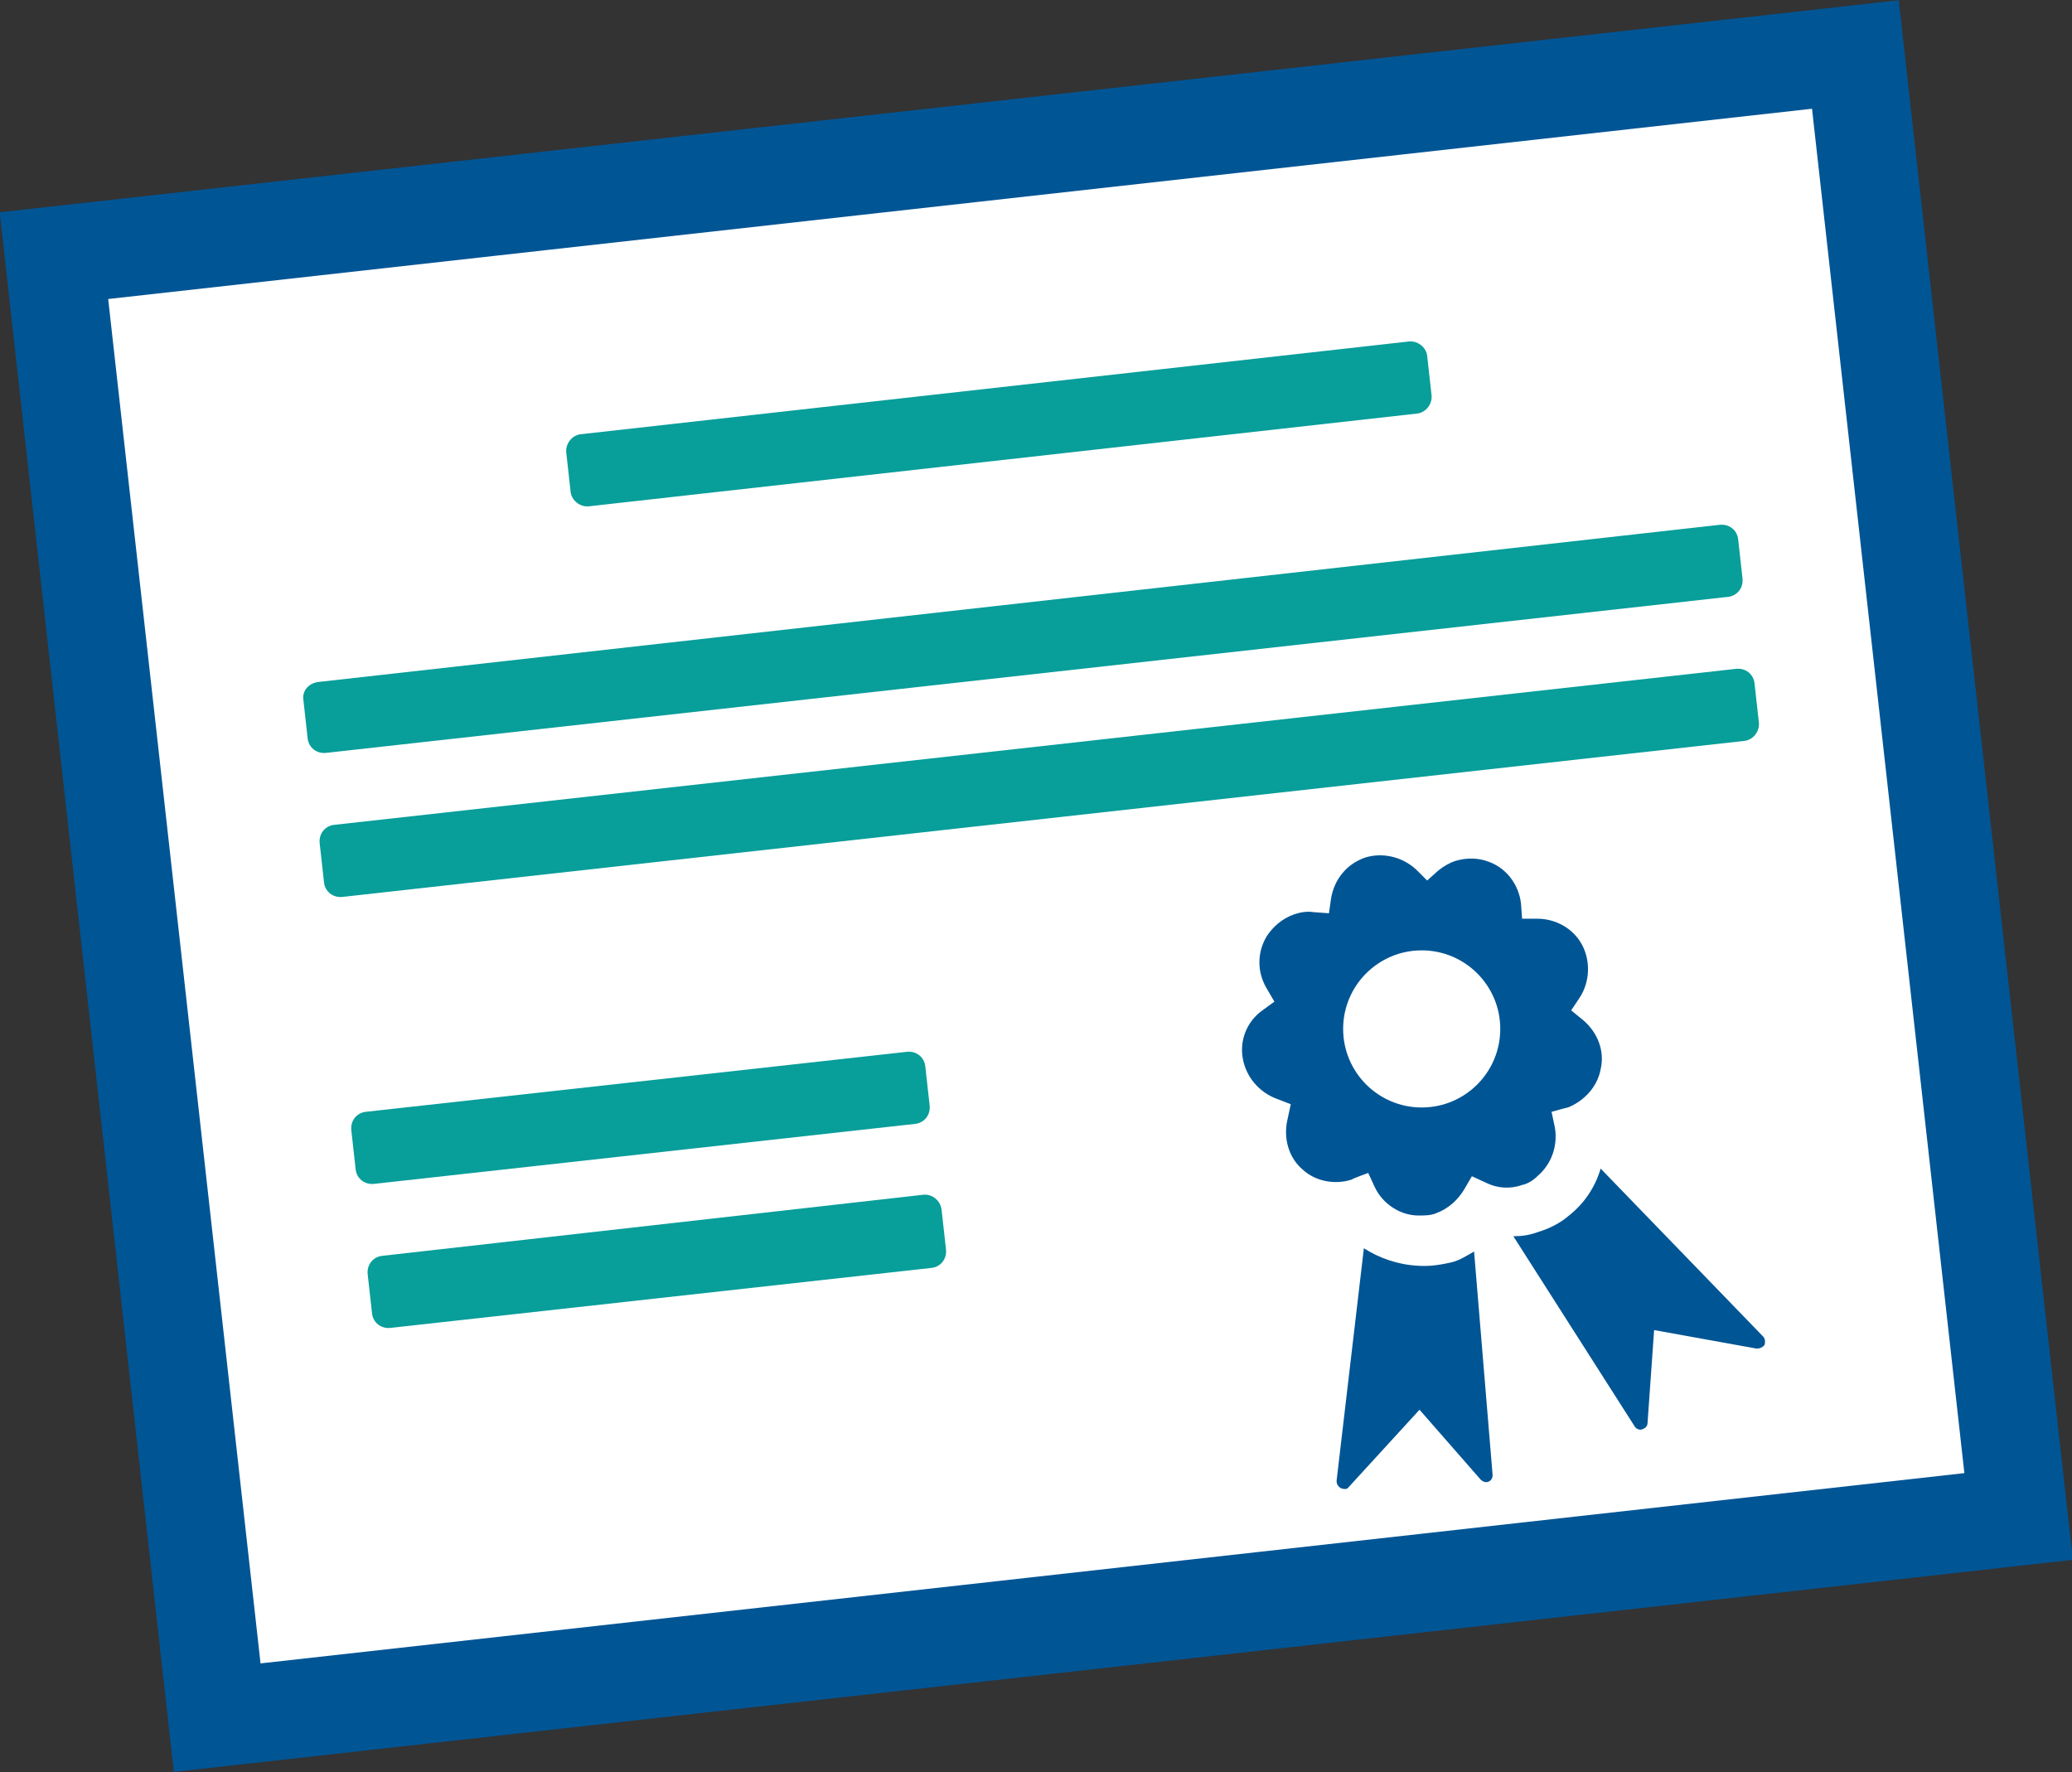 <?xml version="1.0" encoding="utf-8"?>
<!-- Generator: Adobe Illustrator 24.2.1, SVG Export Plug-In . SVG Version: 6.00 Build 0)  -->
<svg version="1.1" id="Layer_1" xmlns="http://www.w3.org/2000/svg" xmlns:xlink="http://www.w3.org/1999/xlink" x="0px" y="0px"
	 width="189.9px" height="162.4px" viewBox="0 0 189.9 162.4" style="enable-background:new 0 0 189.9 162.4;" xml:space="preserve"
	>
<rect x="0" y="0" width="189.9" height="162.4" fill="#333333" stroke="none"/>
<style type="text/css">
	.st0{fill:#FFFFFF;stroke:#005595;stroke-width:9;}
	.st1{fill:#005595;}
	.st2{fill:#FFFFFF;}
	.st3{fill:#089E9A;}
</style>
<g>
	
		<rect x="11.9" y="13.8" transform="matrix(0.994 -0.111 0.111 0.994 -8.418 11.034)" class="st0" width="166.1" height="134.8"/>
	<g>
		<path class="st1" d="M146.7,107.1c-0.5,1.7-1.5,3.2-2.9,4.3c-0.8,0.7-1.8,1.2-2.8,1.5c-0.8,0.3-1.5,0.4-2.3,0.4l11.1,17.4
			c0.1,0.2,0.4,0.4,0.7,0.3c0.3-0.1,0.5-0.3,0.5-0.6l0.6-8.5l9.4,1.7c0.3,0,0.5-0.1,0.7-0.3c0.1-0.2,0.1-0.6-0.1-0.8L146.7,107.1z"
			/>
		<path class="st1" d="M129.9,116c-1.8-0.1-3.5-0.7-4.9-1.6l-2.5,21.3c0,0.3,0.1,0.5,0.4,0.7c0.3,0.1,0.6,0.1,0.7-0.1l6.5-7.1
			l5.6,6.4c0.2,0.2,0.5,0.3,0.7,0.2c0.3-0.1,0.4-0.4,0.4-0.6l-1.7-20.5c-0.7,0.4-1.3,0.8-2.1,1C132.1,115.9,131,116.1,129.9,116z"/>
		<path class="st1" d="M139.5,108.6c-1.1,0.4-2.3,0.3-3.3-0.2l-1.3-0.6l-0.7,1.2c-0.6,1-1.5,1.8-2.6,2.2c-0.5,0.2-1,0.2-1.6,0.2
			c-1.7,0-3.3-1.1-4-2.6l-0.6-1.3c0,0-1.4,0.5-1.5,0.6c-1.5,0.5-3.3,0.2-4.5-0.9c-1.3-1.1-1.8-2.9-1.4-4.6l0.3-1.4l-1.3-0.5
			c-1.6-0.6-2.8-2-3.1-3.7c-0.3-1.7,0.4-3.4,1.8-4.4l1.1-0.8l-0.7-1.2c-0.9-1.5-0.9-3.3,0-4.8c0.6-0.9,1.4-1.6,2.5-2
			c0.6-0.2,1.2-0.3,1.8-0.2l1.4,0.1l0.2-1.4c0.3-1.7,1.4-3.1,3.1-3.7c1.6-0.5,3.4-0.1,4.7,1.1l1,1l1-0.9c0.5-0.4,1-0.7,1.6-0.9
			c1-0.3,2.1-0.3,3.1,0.1c1.6,0.6,2.7,2.1,2.9,3.8l0.1,1.4l1.4,0c1.7,0,3.3,0.9,4.1,2.4c0.8,1.5,0.7,3.4-0.2,4.8l-0.8,1.2l1.1,0.9
			c1.3,1.1,2,2.8,1.6,4.5c-0.3,1.6-1.5,2.9-3,3.5c-0.1,0-1.5,0.4-1.5,0.4l0.3,1.4c0.3,1.7-0.3,3.4-1.6,4.5
			C140.5,108.2,140,108.5,139.5,108.6z"/>
		<circle class="st2" cx="130.3" cy="94.3" r="7.2"/>
	</g>
	<path class="st3" d="M54,46.4c-0.8,0.1-1.6-0.5-1.7-1.3l-0.4-3.6c-0.1-0.8,0.5-1.6,1.3-1.7l75.9-8.5c0.8-0.1,1.6,0.5,1.7,1.3
		l0.4,3.6c0.1,0.8-0.5,1.6-1.3,1.7L54,46.4z"/>
	<path class="st3" d="M84.8,97.7c-0.1-0.8-0.8-1.4-1.7-1.3l-49.6,5.5c-0.8,0.1-1.4,0.8-1.3,1.7l0.4,3.6c0.1,0.8,0.8,1.4,1.7,1.3
		l49.6-5.5c0.8-0.1,1.4-0.8,1.3-1.7L84.8,97.7z"/>
	<path class="st3" d="M84.6,109.5L35,115.1c-0.8,0.1-1.4,0.8-1.3,1.7l0.4,3.6c0.1,0.8,0.8,1.4,1.7,1.3l49.6-5.5
		c0.8-0.1,1.4-0.8,1.3-1.7l-0.4-3.6C86.2,110,85.4,109.4,84.6,109.5z"/>
	<path class="st3" d="M27.8,64.1l0.4,3.6c0.1,0.8,0.8,1.4,1.7,1.3l128.5-14.3c0.8-0.1,1.4-0.8,1.3-1.7l-0.4-3.6
		c-0.1-0.8-0.8-1.4-1.7-1.3L29.2,62.5C28.3,62.6,27.7,63.3,27.8,64.1z"/>
	<path class="st3" d="M161.2,66.2l-0.4-3.6c-0.1-0.8-0.8-1.4-1.7-1.3L30.6,75.6c-0.8,0.1-1.4,0.8-1.3,1.7l0.4,3.6
		c0.1,0.8,0.8,1.4,1.7,1.3l128.5-14.3C160.7,67.8,161.3,67,161.2,66.2z"/>
</g>
</svg>

